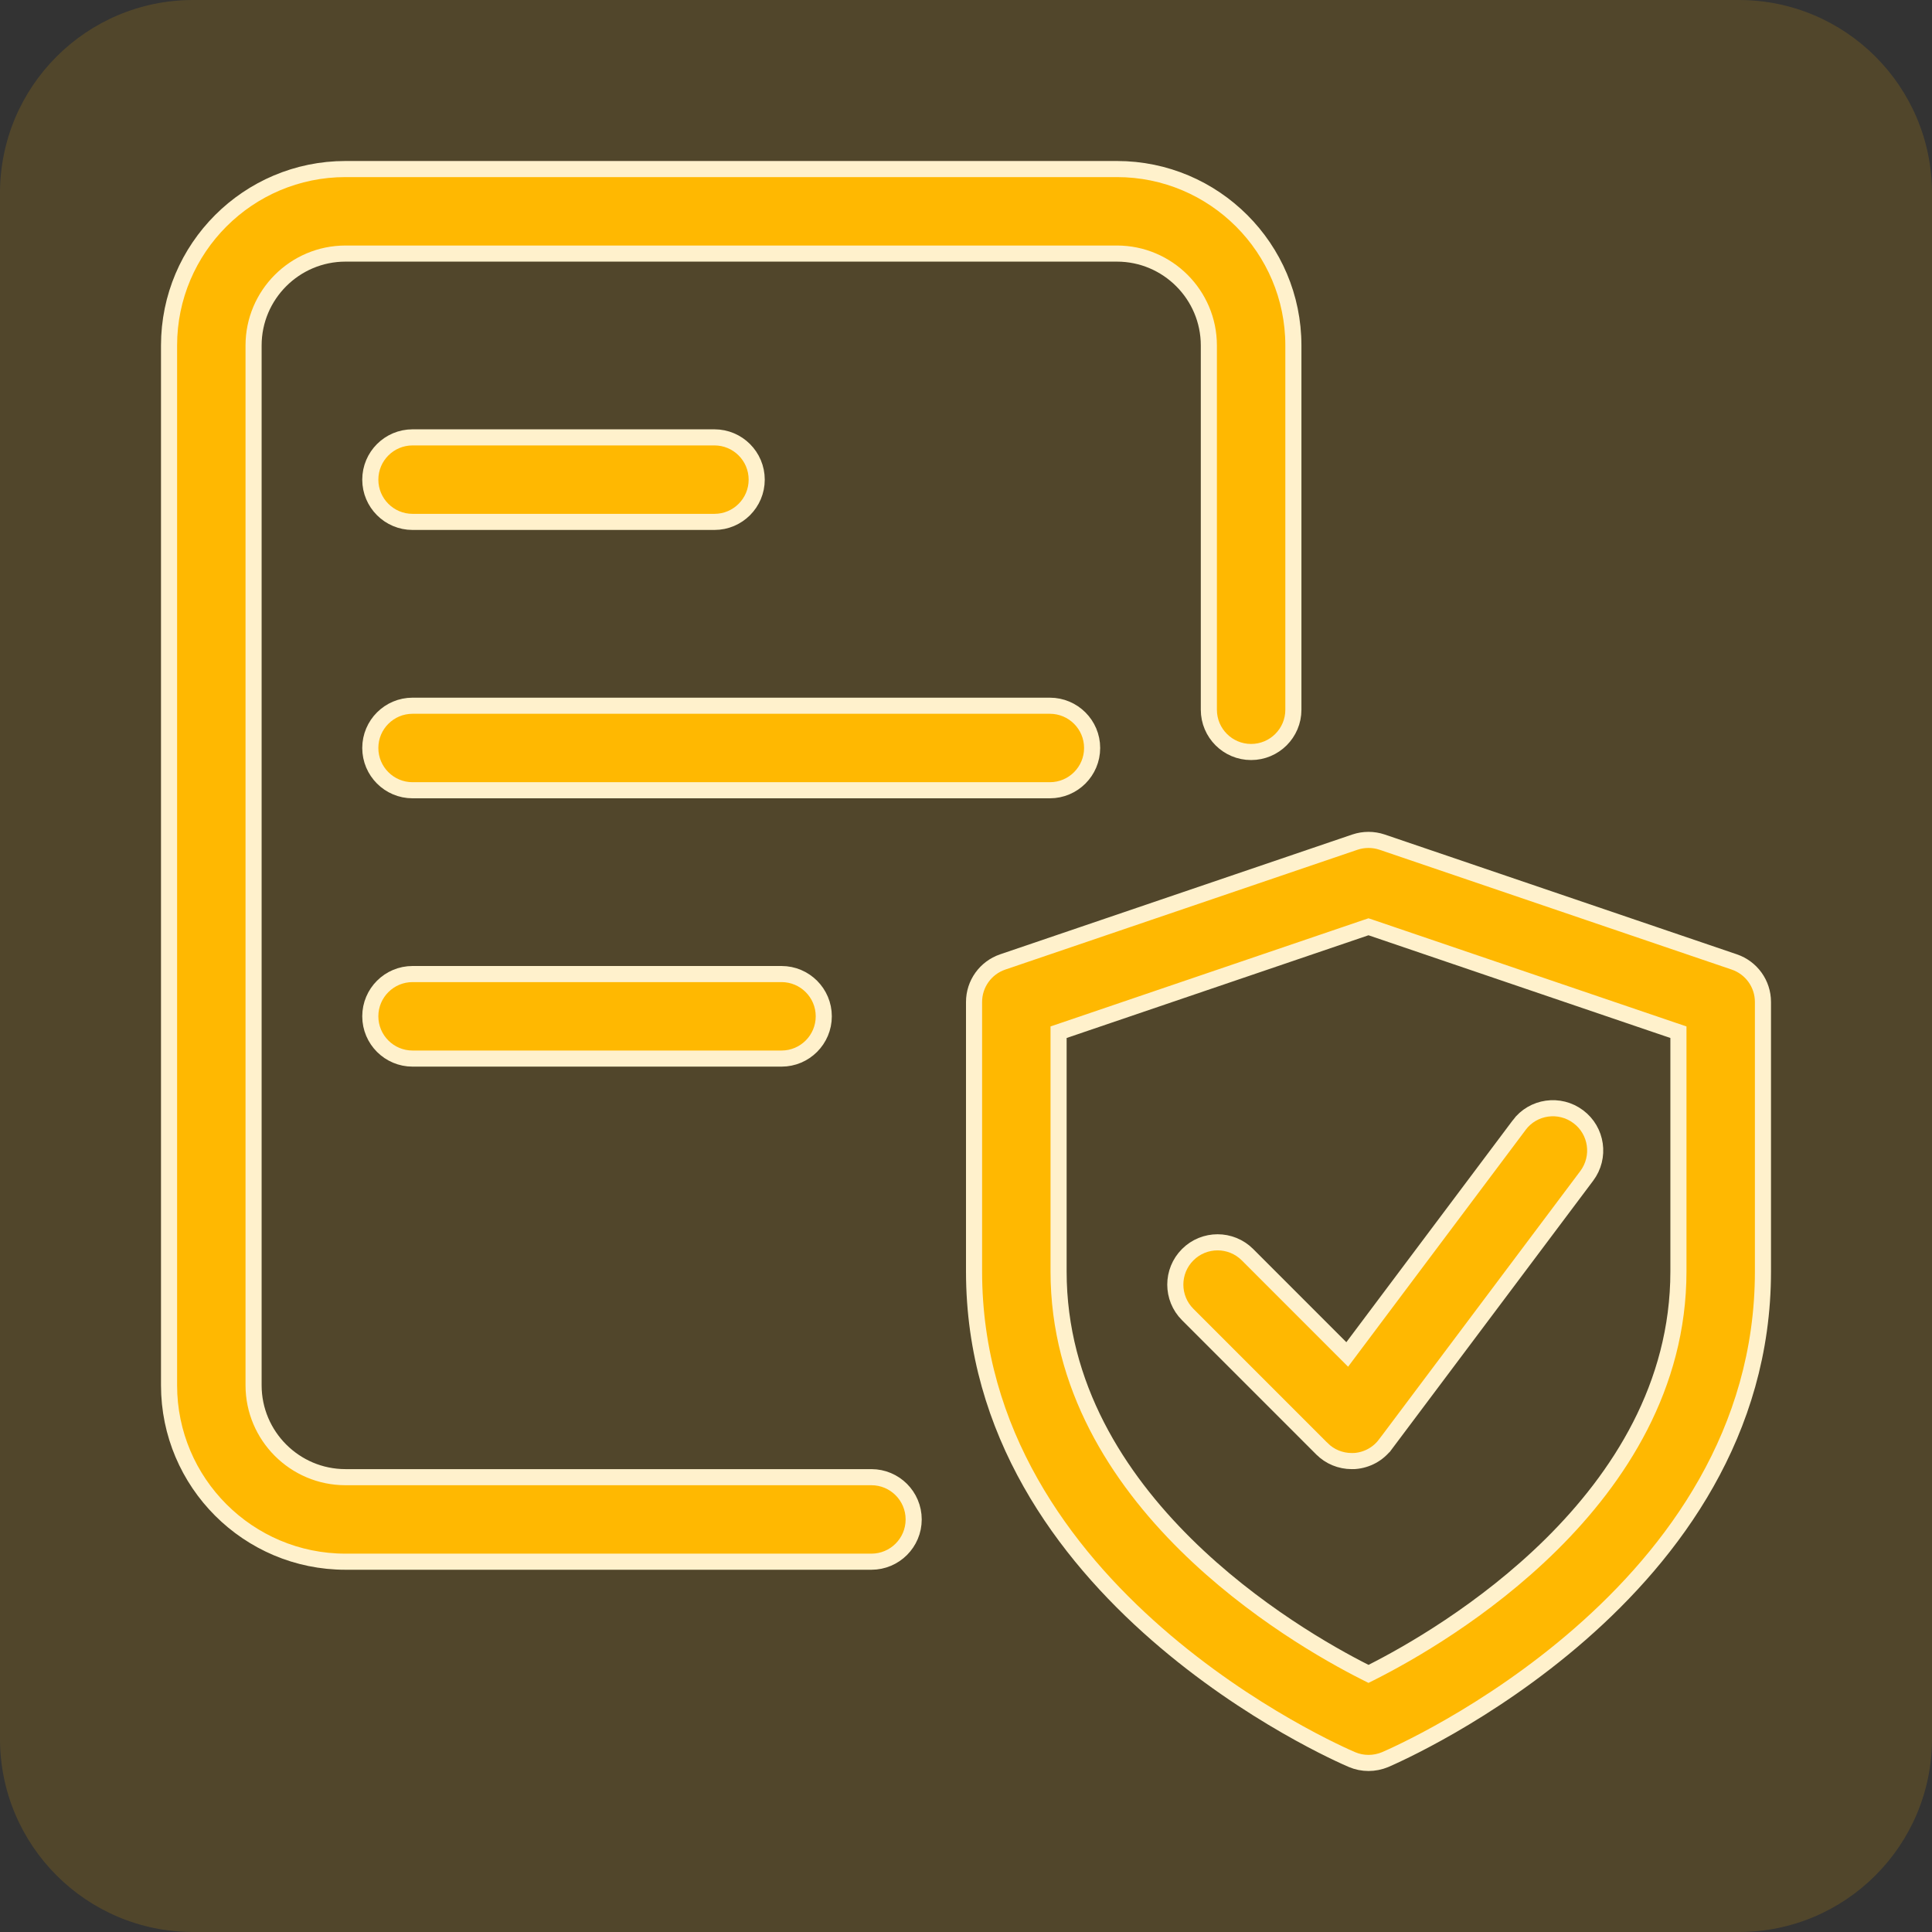 <svg width="60" height="60" viewBox="0 0 60 60" fill="none" xmlns="http://www.w3.org/2000/svg">
<rect x="0" y="0" width="60" height="60" fill="#333333" stroke="none"/>
<path d="M0 6C0 2.686 2.686 0 6 0H54C57.314 0 60 2.686 60 6V54C60 57.314 57.314 60 54 60H6C2.686 60 0 57.314 0 54V6Z" fill="#FFB801" fill-opacity="0.15"/>
<path d="M33.044 31.999L32.875 32.056V32.235V39.485C32.875 43.05 34.724 45.889 36.821 47.964C38.919 50.039 41.288 51.372 42.387 51.927L42.5 51.984L42.613 51.927C43.712 51.372 46.081 50.039 48.179 47.964C50.276 45.889 52.125 43.05 52.125 39.485V32.235V32.056L51.956 31.999L42.581 28.809L42.5 28.782L42.419 28.809L33.044 31.999ZM42.5 54.75C42.325 54.75 42.15 54.715 41.986 54.645C41.755 54.547 38.81 53.266 35.927 50.746C33.043 48.226 30.25 44.494 30.25 39.487V31.117C30.25 30.555 30.607 30.056 31.141 29.874L42.078 26.153C42.351 26.061 42.649 26.061 42.922 26.153L53.859 29.874C53.859 29.874 53.859 29.874 53.859 29.874C54.393 30.056 54.75 30.555 54.75 31.117V39.487C54.75 44.494 51.957 48.226 49.073 50.746C46.197 53.26 43.259 54.541 43.015 54.647C42.85 54.715 42.675 54.75 42.5 54.75Z" fill="#FFB801" stroke="#FFF1CC" stroke-width="0.5"/>
<path d="M41.053 44.991L41.051 44.99L36.885 40.823C36.372 40.31 36.372 39.479 36.885 38.966C37.397 38.453 38.229 38.453 38.742 38.966L41.635 41.86L41.839 42.064L42.012 41.833L47.179 34.942L47.179 34.941C47.609 34.363 48.434 34.243 49.016 34.681L49.016 34.681C49.595 35.115 49.713 35.937 49.277 36.519L43.027 44.852L43.026 44.852C42.801 45.154 42.457 45.343 42.077 45.373C42.059 45.373 42.041 45.374 42.026 45.374C42.008 45.374 41.993 45.375 41.979 45.375C41.631 45.375 41.296 45.238 41.053 44.991Z" fill="#FFB801" stroke="#FFF1CC" stroke-width="0.5"/>
<path d="M27.062 48.5H10.729C7.707 48.5 5.25 46.043 5.25 43.021V10.729C5.25 7.707 7.707 5.25 10.729 5.25H34.688C37.71 5.25 40.167 7.707 40.167 10.729V22.042C40.167 22.766 39.579 23.354 38.854 23.354C38.13 23.354 37.542 22.766 37.542 22.042V10.729C37.542 9.156 36.261 7.875 34.688 7.875H10.729C9.156 7.875 7.875 9.156 7.875 10.729V43.021C7.875 44.594 9.156 45.875 10.729 45.875H27.062C27.787 45.875 28.375 46.463 28.375 47.188C28.375 47.912 27.787 48.5 27.062 48.5Z" fill="#FFB801" stroke="#FFF1CC" stroke-width="0.5"/>
<path d="M32.604 24.542H12.812C12.088 24.542 11.5 23.954 11.5 23.229C11.5 22.505 12.088 21.917 12.812 21.917H32.604C33.329 21.917 33.917 22.505 33.917 23.229C33.917 23.954 33.329 24.542 32.604 24.542Z" fill="#FFB801" stroke="#FFF1CC" stroke-width="0.5"/>
<path d="M24.271 32.875H12.812C12.088 32.875 11.5 32.287 11.5 31.562C11.5 30.838 12.088 30.25 12.812 30.25H24.271C24.995 30.25 25.583 30.838 25.583 31.562C25.583 32.287 24.995 32.875 24.271 32.875Z" fill="#FFB801" stroke="#FFF1CC" stroke-width="0.5"/>
<path d="M22.188 16.208H12.812C12.088 16.208 11.5 15.62 11.5 14.896C11.5 14.171 12.088 13.583 12.812 13.583H22.188C22.912 13.583 23.5 14.171 23.5 14.896C23.5 15.62 22.912 16.208 22.188 16.208Z" fill="#FFB801" stroke="#FFF1CC" stroke-width="0.5"/>
</svg>
